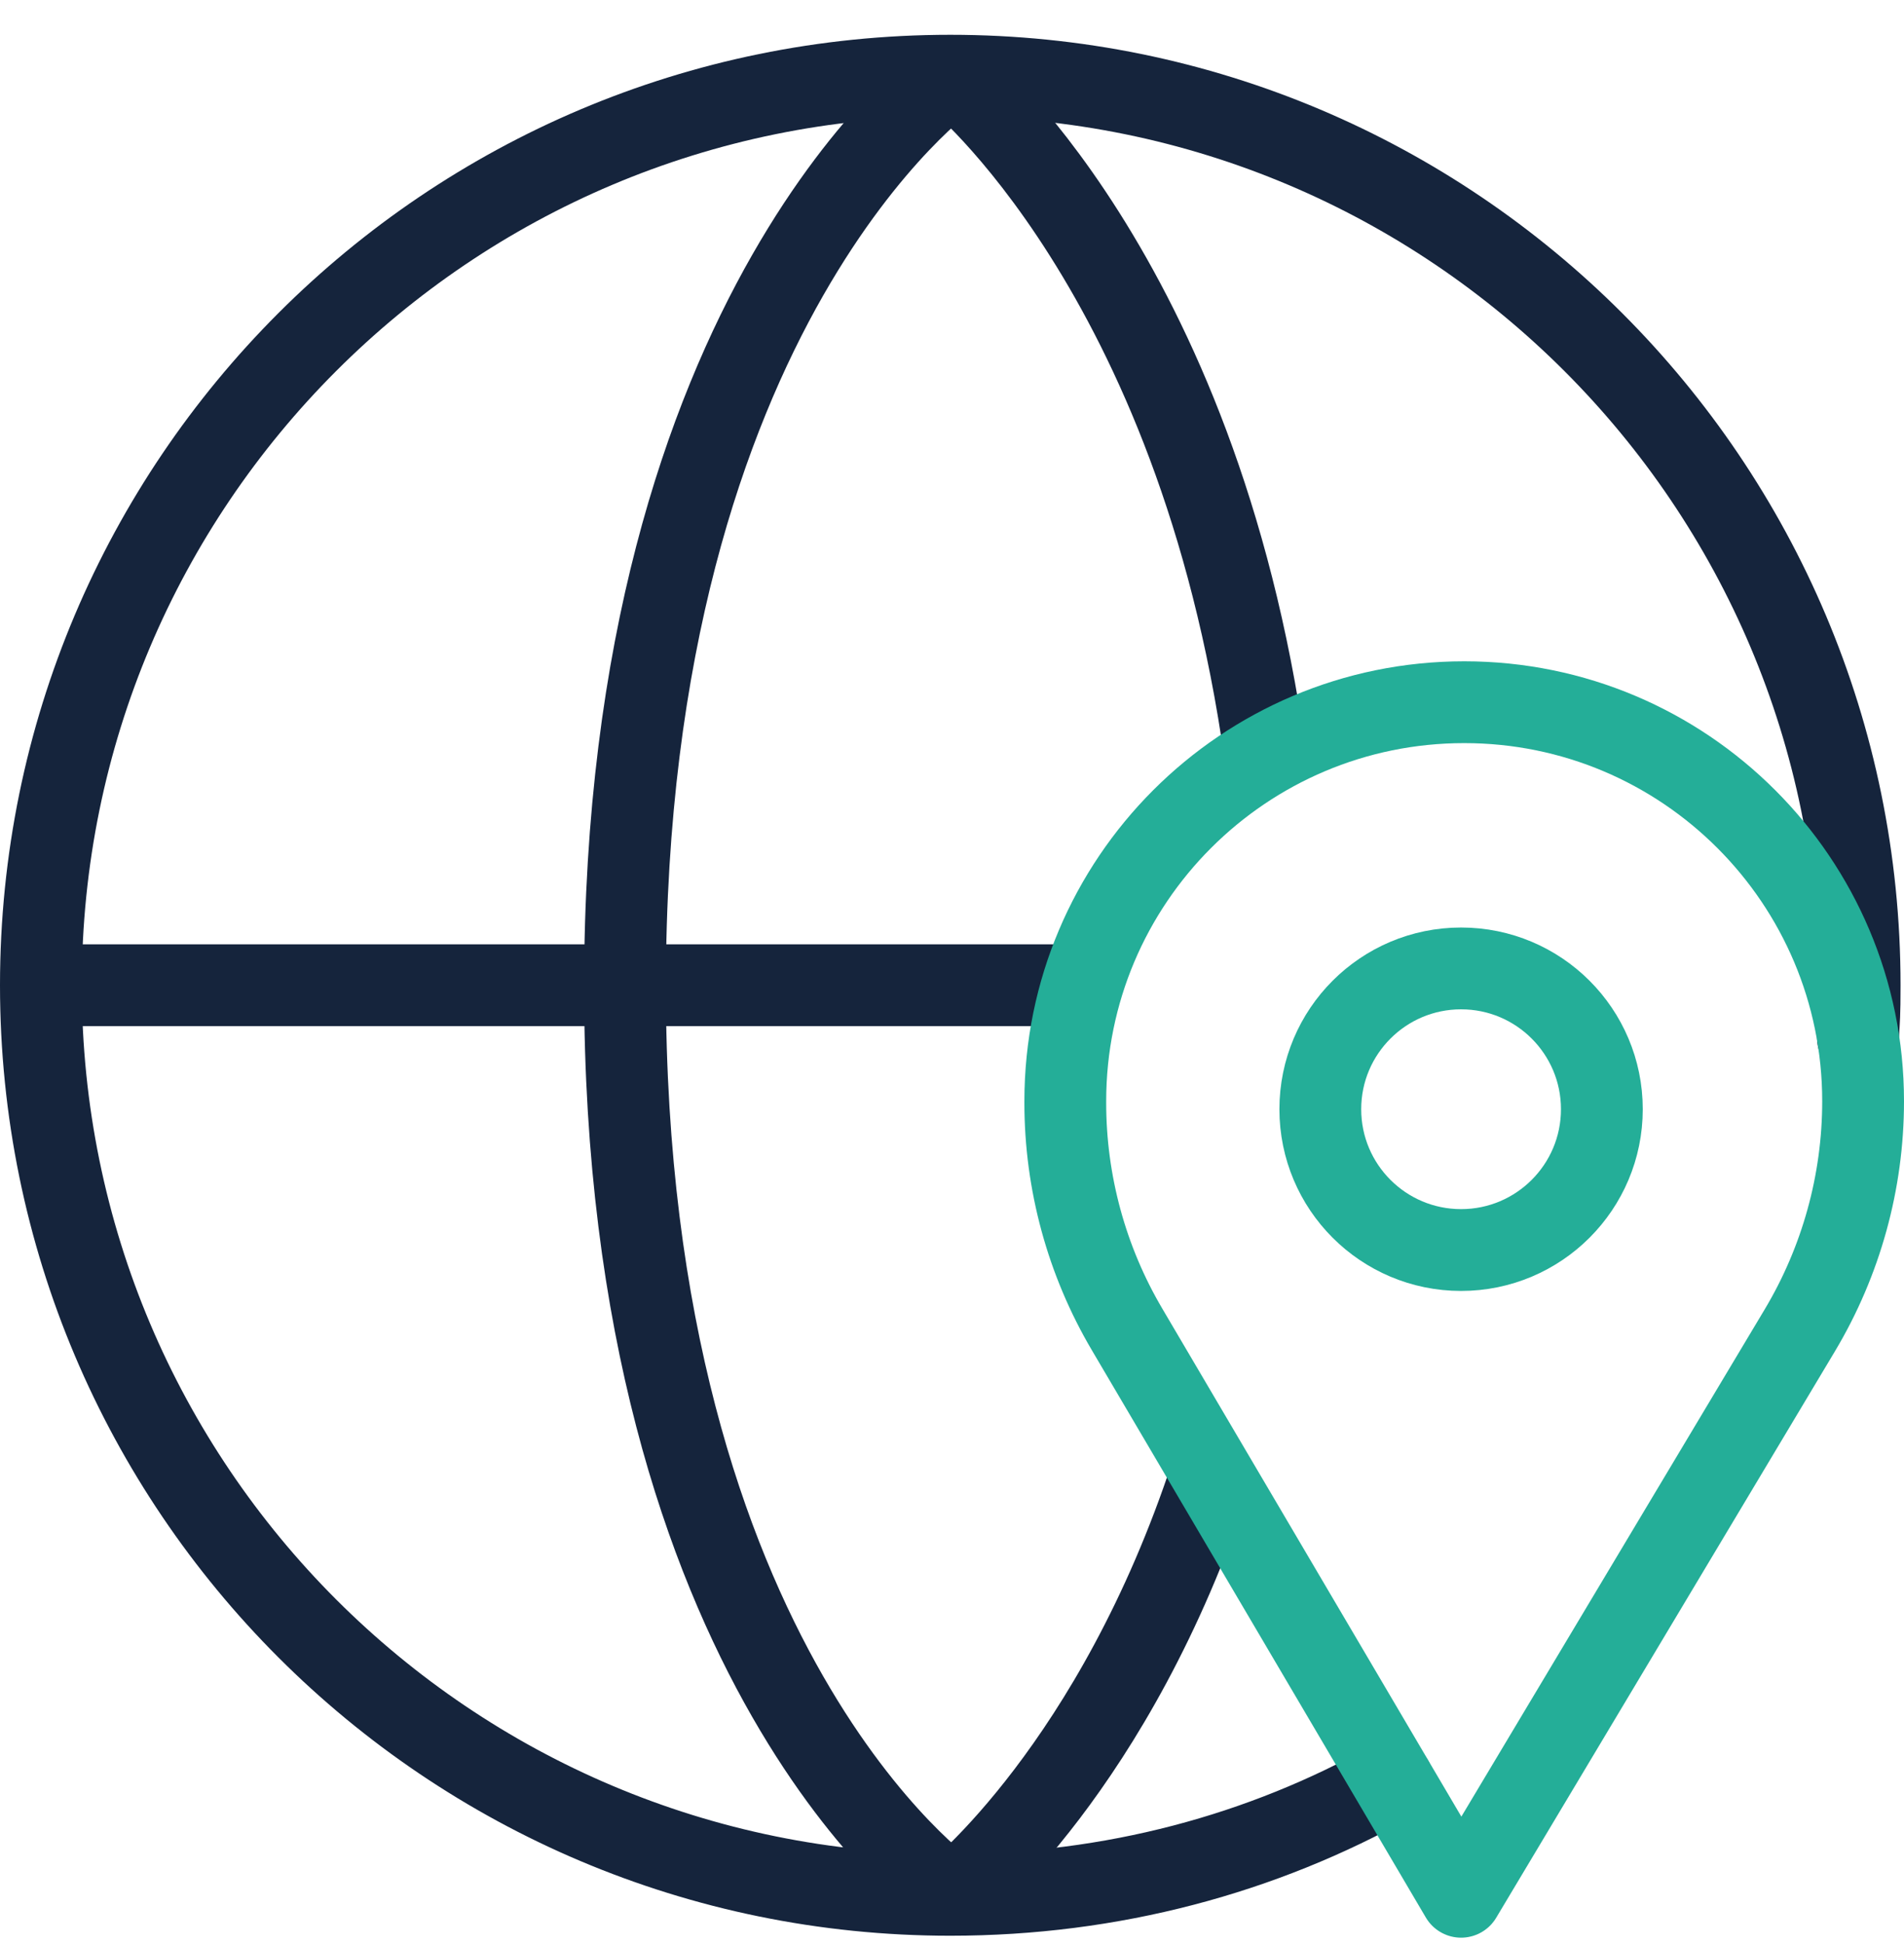 <svg width="48" height="49" viewBox="0 0 48 49" fill="none" xmlns="http://www.w3.org/2000/svg">
<g clip-path="url(#clip0_4106_1305)">
<path d="M35.108 44.887C31.83 46.726 28.032 47.759 23.957 47.759C11.295 47.759 1.031 37.495 1.031 24.833C1.031 12.172 11.295 1.908 23.956 1.908C36.618 1.908 46.882 12.172 46.882 24.833C46.882 25.603 46.868 25.656 46.84 26.167" stroke="#15243C" stroke-width="2.062" stroke-miterlimit="10" stroke-linecap="round" stroke-linejoin="round"/>
<path d="M1.031 24.833H27.259" stroke="#15243C" stroke-width="2.062" stroke-miterlimit="10" stroke-linejoin="round"/>
<path d="M23.957 47.759C23.957 47.759 15.756 42.059 15.756 24.865C15.756 7.67 23.957 1.908 23.957 1.908" stroke="#15243C" stroke-width="2.062" stroke-miterlimit="10" stroke-linejoin="round"/>
<path d="M30.544 37.129C28.112 44.539 24.062 47.759 24.062 47.759" stroke="#15243C" stroke-width="2.062" stroke-miterlimit="10" stroke-linejoin="round"/>
<path d="M24.062 1.908C24.062 1.908 30.189 6.836 31.897 19.037" stroke="#15243C" stroke-width="2.062" stroke-miterlimit="10" stroke-linejoin="round"/>
<path d="M36.834 31.507C38.794 31.507 40.383 29.918 40.383 27.958C40.383 25.998 38.794 24.409 36.834 24.409C34.874 24.409 33.285 25.998 33.285 27.958C33.285 29.918 34.874 31.507 36.834 31.507Z" stroke="#24AE98" stroke-width="2.062" stroke-miterlimit="22.926" stroke-linecap="round" stroke-linejoin="round"/>
<path d="M28.412 33.505L36.834 47.808L45.374 33.53C46.417 31.785 46.969 29.789 46.969 27.756C46.969 22.202 42.467 17.699 36.913 17.699C31.359 17.699 26.856 22.202 26.856 27.756V27.797C26.856 29.805 27.393 31.776 28.412 33.505Z" stroke="#24AE98" stroke-width="2.062" stroke-miterlimit="22.926" stroke-linecap="round" stroke-linejoin="round"/>
</g>
<defs>
<clipPath id="clip0_4106_1305">
<rect width="48" height="48" fill="white" transform="translate(0 0.858)"/>
</clipPath>
</defs>
</svg>
